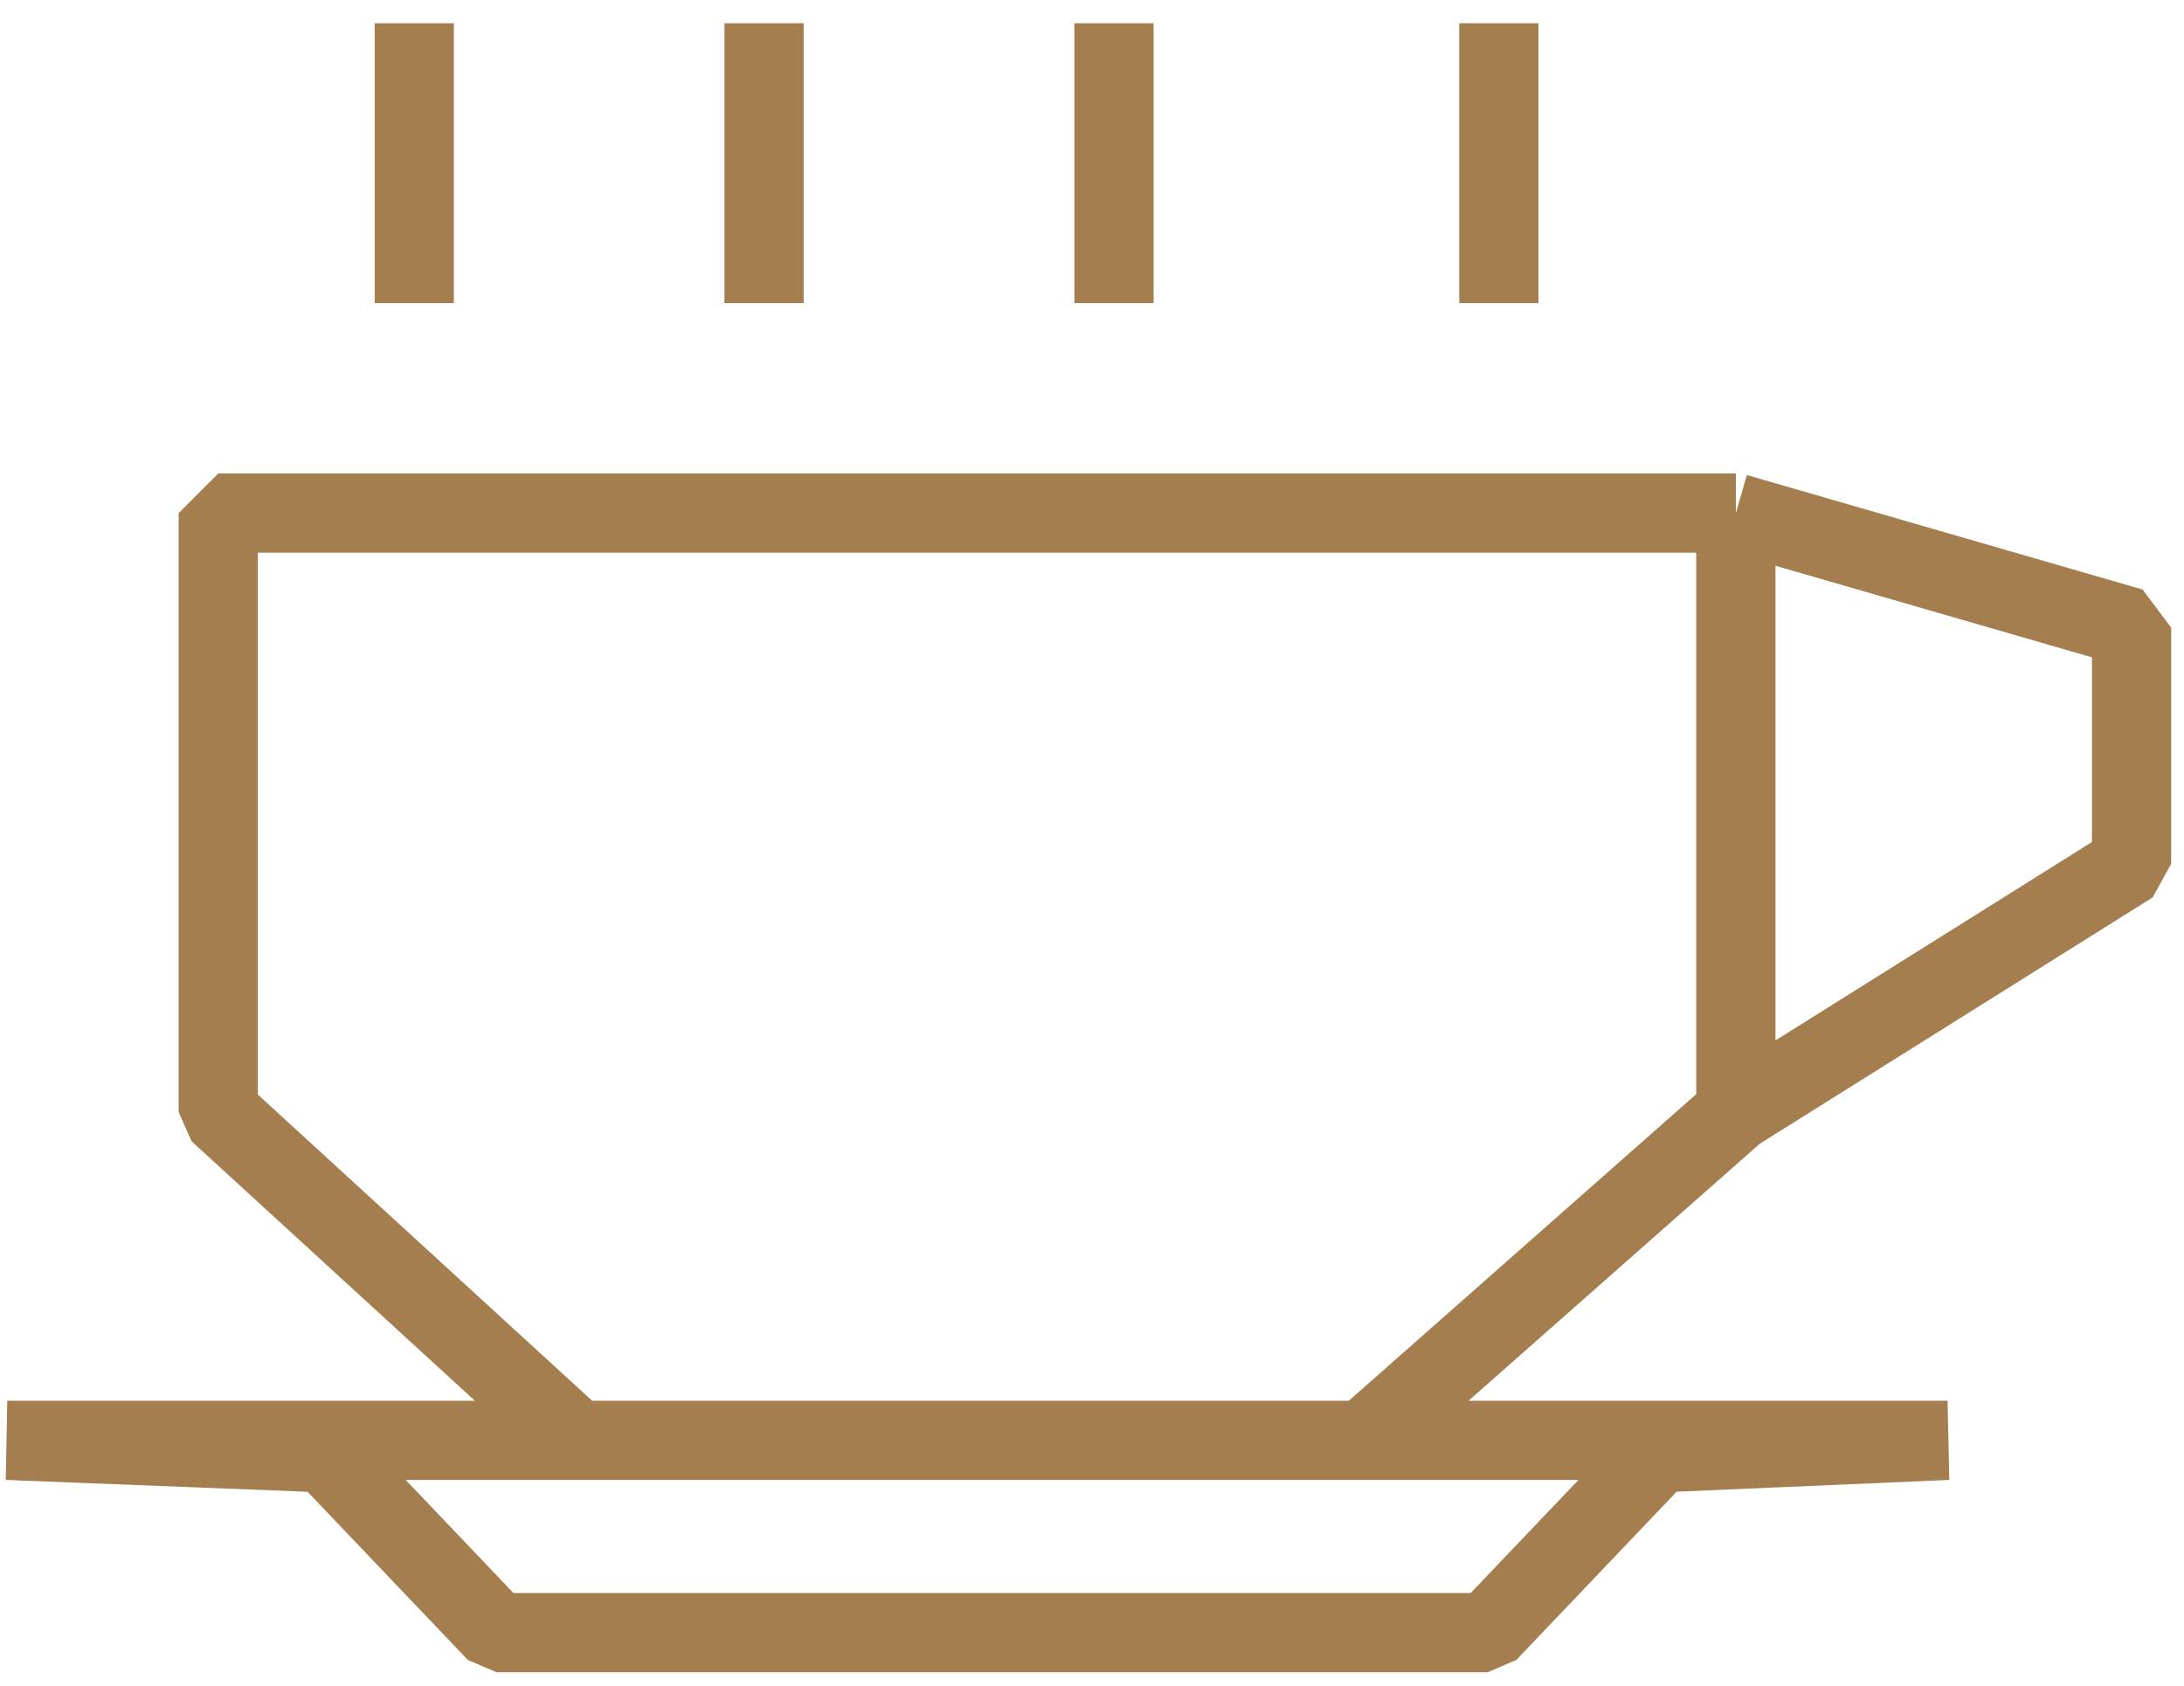 <svg width="57" height="44" viewBox="0 0 57 44" fill="none" xmlns="http://www.w3.org/2000/svg">
<line x1="10.812" y1="0.607" x2="10.812" y2="7.912" stroke="#A47E4E" stroke-width="2.067" stroke-linejoin="bevel"/>
<line x1="19.941" y1="0.607" x2="19.941" y2="7.912" stroke="#A47E4E" stroke-width="2.067" stroke-linejoin="bevel"/>
<line x1="29.074" y1="0.607" x2="29.074" y2="7.912" stroke="#A47E4E" stroke-width="2.067" stroke-linejoin="bevel"/>
<line x1="39.119" y1="0.607" x2="39.119" y2="7.912" stroke="#A47E4E" stroke-width="2.067" stroke-linejoin="bevel"/>
<path d="M45.304 13.391H5.696C5.696 16.909 5.696 29.023 5.696 29.023L15.053 37.593M45.304 13.391V29.023M45.304 13.391L55.631 16.379V22.548L45.304 29.023M45.304 29.023L35.593 37.593M35.593 37.593H50.829L43.298 37.918L38.825 42.612H12.959L8.486 37.918L0.19 37.593H15.053M35.593 37.593H15.053" stroke="#A47E4E" stroke-width="2.067" stroke-linejoin="bevel"/>
</svg>
